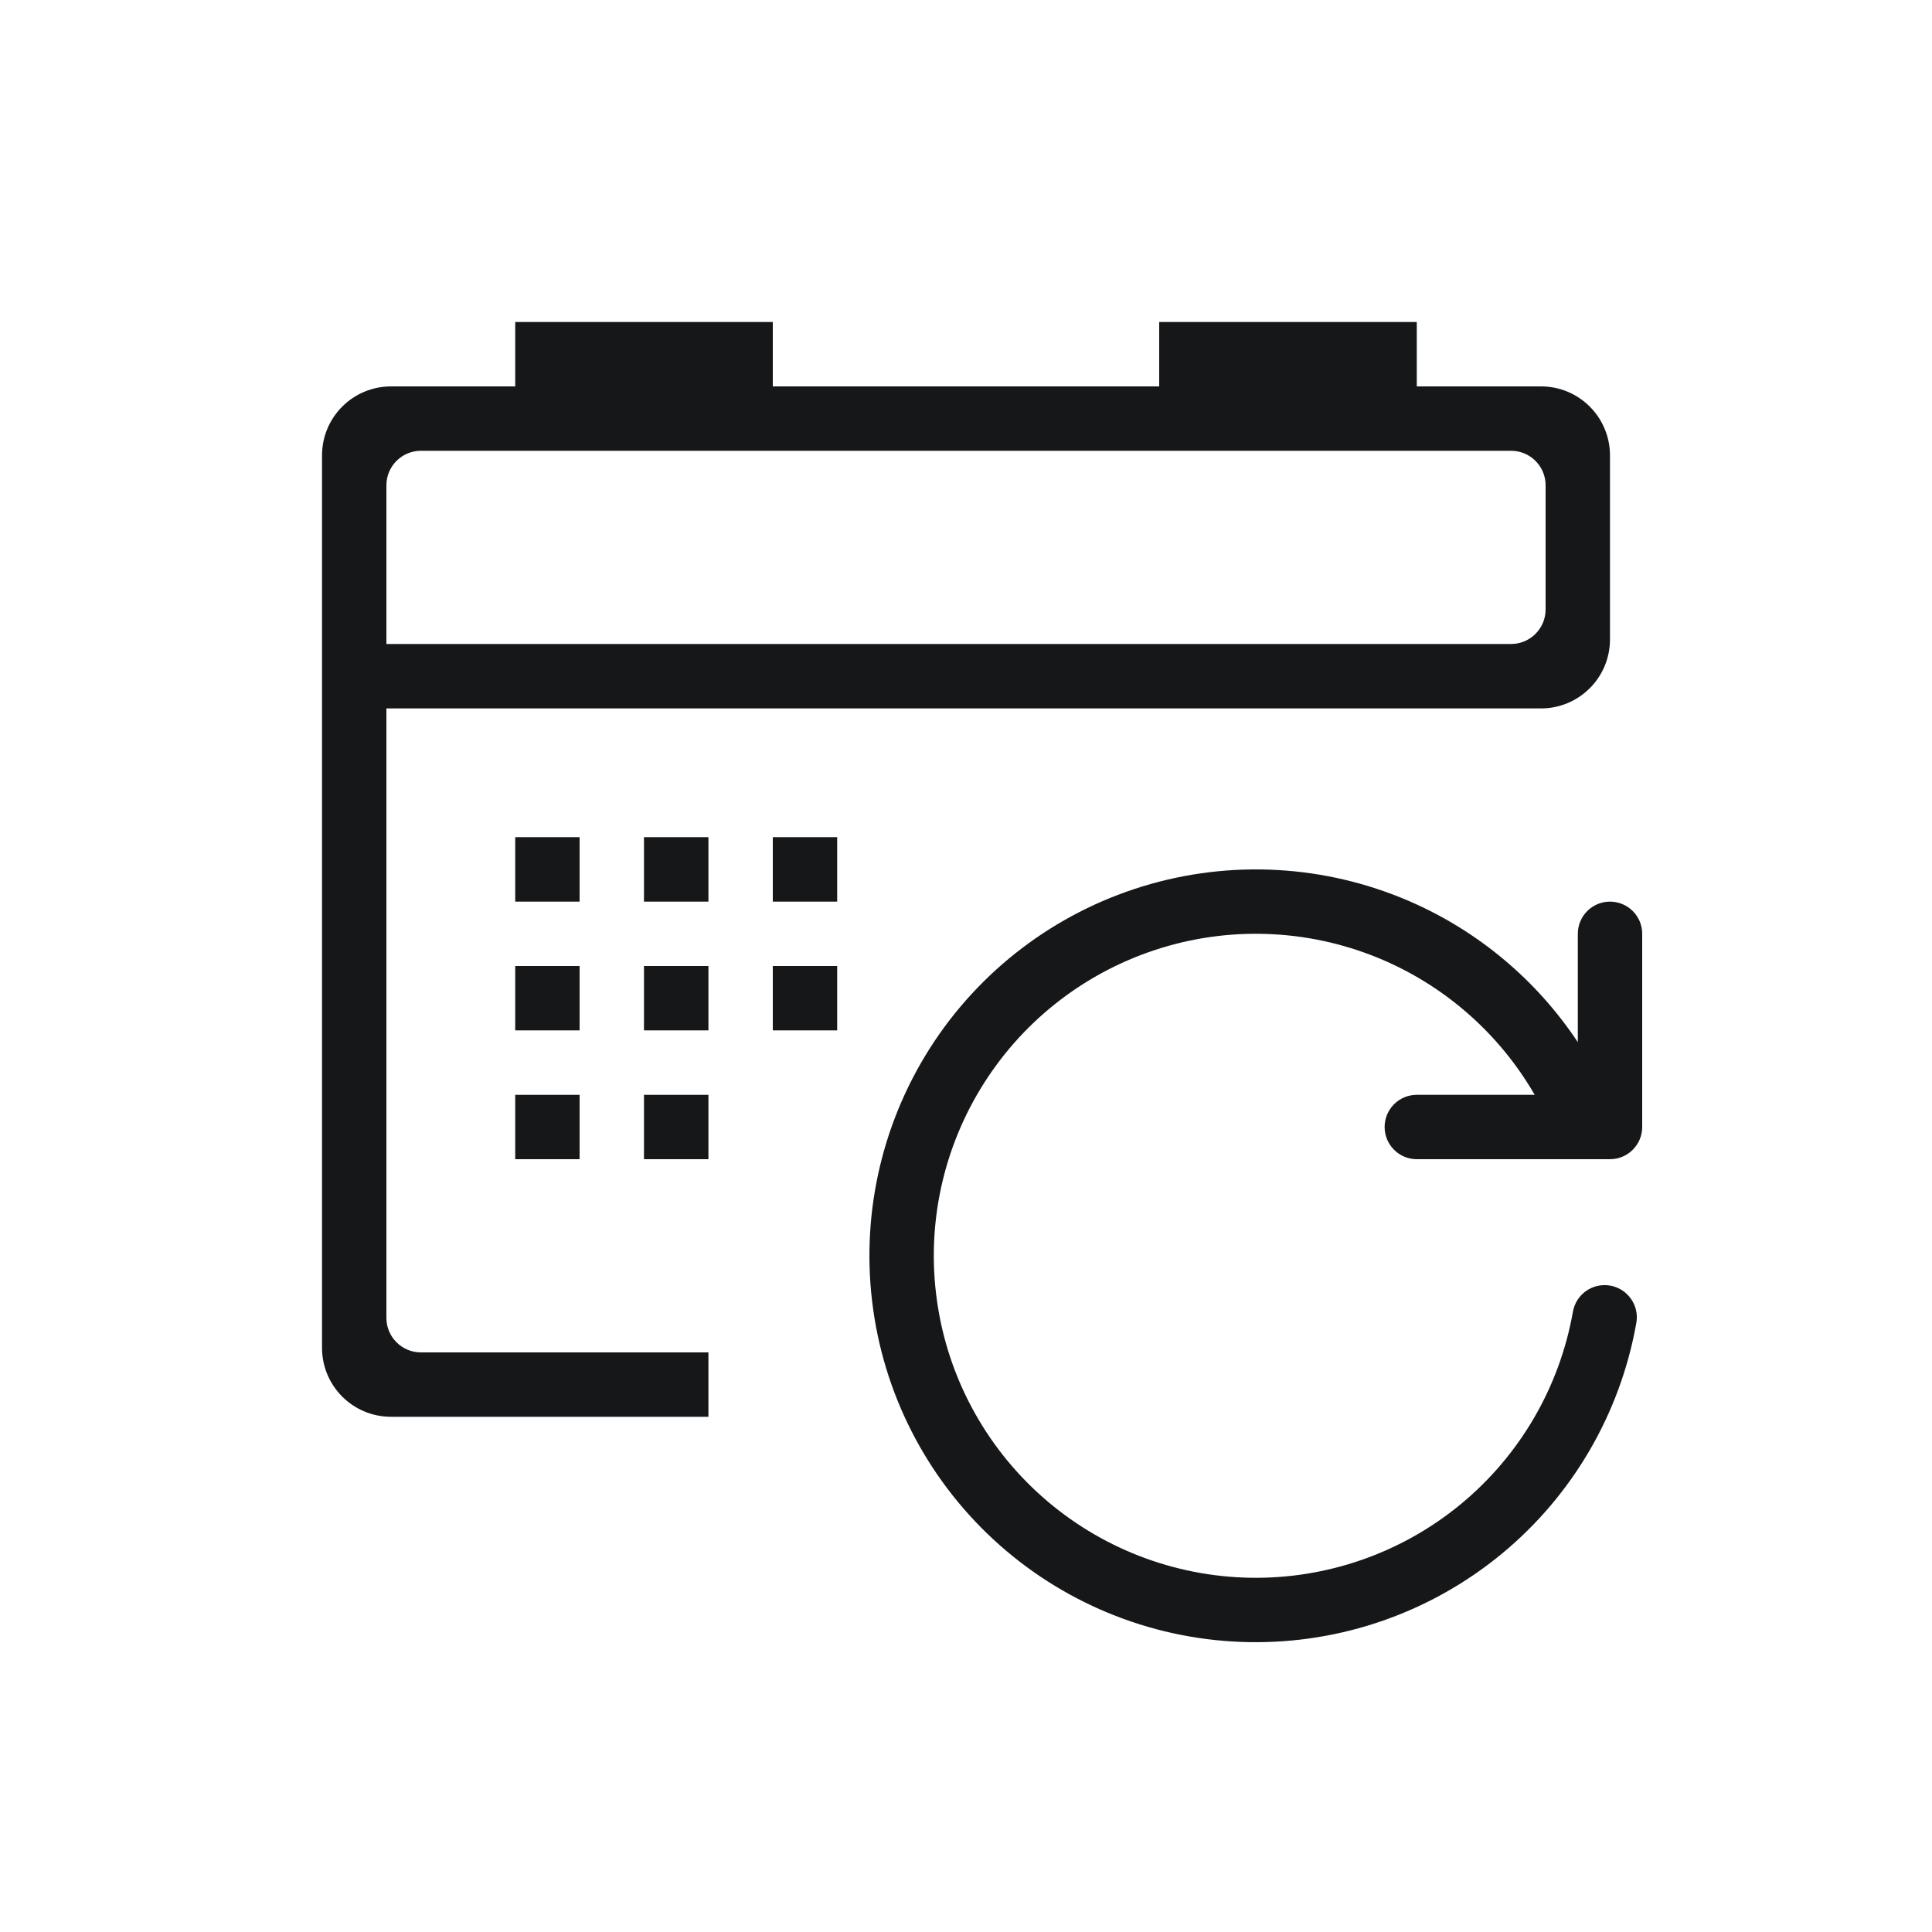 <svg width="28" height="28" viewBox="0 0 28 28" fill="none" xmlns="http://www.w3.org/2000/svg">
<path fill-rule="evenodd" clip-rule="evenodd" d="M7.467 4.667H11.2V5.6H16.8V4.667H20.533V5.6H22.333C22.886 5.6 23.333 6.048 23.333 6.6V9.267C23.333 9.819 22.886 10.267 22.333 10.267H5.6V19.1C5.6 19.376 5.824 19.6 6.1 19.6H10.267V20.533H5.667C5.114 20.533 4.667 20.086 4.667 19.533V6.6C4.667 6.048 5.114 5.6 5.667 5.6H7.467V4.667ZM21.9 6.533C22.176 6.533 22.4 6.757 22.4 7.033V8.833C22.4 9.109 22.176 9.333 21.9 9.333H5.6V7.033C5.6 6.757 5.824 6.533 6.1 6.533H21.9Z" fill="#151719"/>
<path d="M8.4 12.133H7.467V13.067H8.4V12.133Z" fill="#151719"/>
<path d="M9.333 12.133H10.267V13.067H9.333V12.133Z" fill="#151719"/>
<path d="M12.133 12.133H11.2V13.067H12.133V12.133Z" fill="#151719"/>
<path d="M7.467 14H8.4V14.933H7.467V14Z" fill="#151719"/>
<path d="M8.4 15.867H7.467V16.8H8.4V15.867Z" fill="#151719"/>
<path d="M9.333 14H10.267V14.933H9.333V14Z" fill="#151719"/>
<path d="M10.267 15.867H9.333V16.8H10.267V15.867Z" fill="#151719"/>
<path d="M11.2 14H12.133V14.933H11.2V14Z" fill="#151719"/>
<path d="M23.333 13.067C23.591 13.067 23.8 13.276 23.8 13.533V16.333C23.8 16.457 23.751 16.576 23.663 16.663C23.576 16.751 23.457 16.8 23.333 16.8H20.533C20.276 16.8 20.067 16.591 20.067 16.333C20.067 16.076 20.276 15.867 20.533 15.867H22.242C21.743 15.004 20.98 14.32 20.061 13.92C19.042 13.477 17.898 13.412 16.836 13.737C15.773 14.062 14.861 14.755 14.264 15.693C13.667 16.63 13.424 17.749 13.579 18.849C13.733 19.95 14.276 20.959 15.108 21.695C15.94 22.431 17.008 22.846 18.119 22.866C19.23 22.885 20.311 22.508 21.169 21.801C22.026 21.094 22.603 20.105 22.796 19.01C22.841 18.756 23.083 18.587 23.337 18.632C23.59 18.677 23.76 18.919 23.715 19.172C23.483 20.485 22.791 21.673 21.762 22.521C20.733 23.369 19.436 23.822 18.102 23.799C16.769 23.776 15.488 23.278 14.489 22.394C13.491 21.511 12.84 20.3 12.655 18.979C12.469 17.659 12.761 16.316 13.477 15.191C14.194 14.066 15.288 13.235 16.563 12.845C17.838 12.455 19.21 12.533 20.433 13.064C21.429 13.497 22.272 14.208 22.867 15.104V13.533C22.867 13.276 23.076 13.067 23.333 13.067Z" fill="#151719"/>
</svg>
